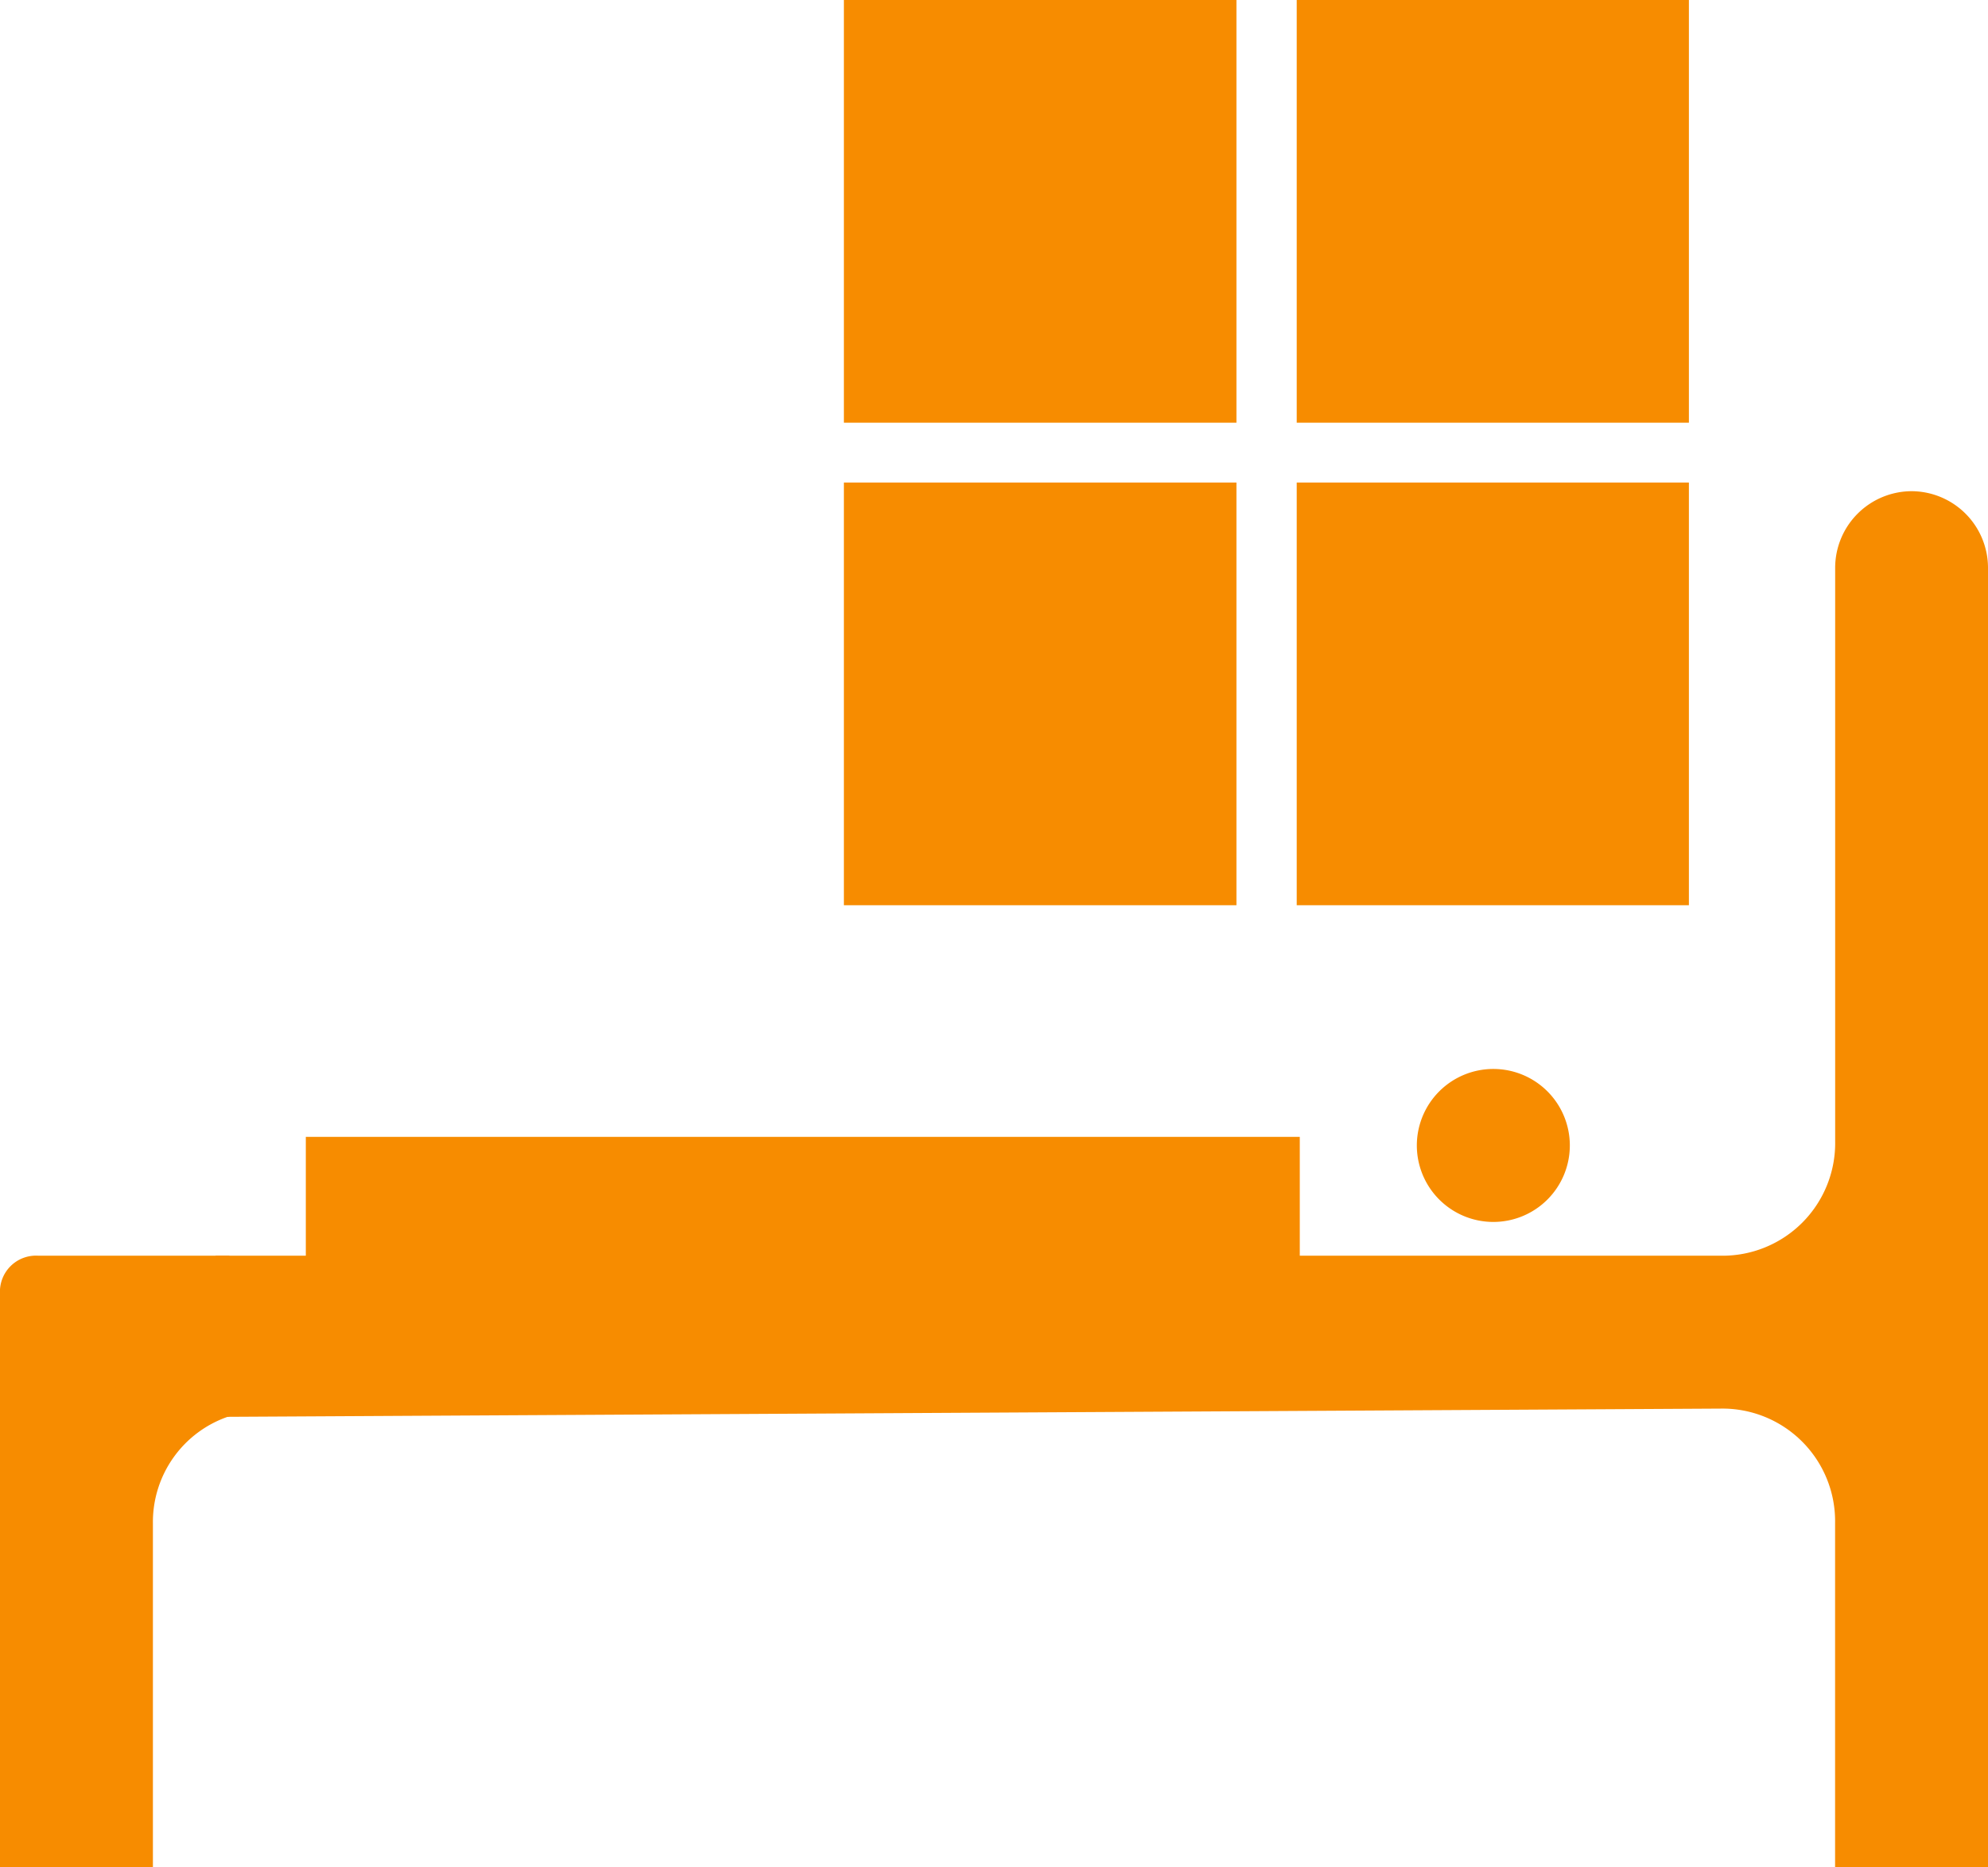 <svg id="bedroom" xmlns="http://www.w3.org/2000/svg" width="26.613" height="25" viewBox="0 0 26.613 25">
  <path id="Path_1430" data-name="Path 1430" d="M122.5,368.012v7.676h2.047v-4.606a1.491,1.491,0,0,1,1.024-1.433V367.5h-2.559A.483.483,0,0,0,122.5,368.012Z" transform="translate(-122.5 -350.689)" fill="#f78c00"/>
  <path id="Path_1431" data-name="Path 1431" d="M227.5,52.5h5.255v5.659H227.5Z" transform="translate(-216.203 -52.5)" fill="#f78c00"/>
  <path id="Path_1437" data-name="Path 1437" d="M227.5,52.5h5.255v5.659H227.5Z" transform="translate(-216.203 -46.04)" fill="#f78c00"/>
  <path id="Path_1433" data-name="Path 1433" d="M168.125,192.5a1.027,1.027,0,0,0-1.023,1.024V201.2a1.508,1.508,0,0,1-1.535,1.535H145.424l-1.643,2.167,21.785-.12a1.508,1.508,0,0,1,1.535,1.535v4.606h2.047v-17.4A1.027,1.027,0,0,0,168.125,192.5Z" transform="translate(-142.535 -185.924)" fill="#f78c00"/>
  <path id="Path_1434" data-name="Path 1434" d="M192.5,301.877v3.638h13.306v-3.638Z" transform="translate(-188.406 -286.657)" fill="#f78c00"/>
  <path id="Path_1435" data-name="Path 1435" d="M448.8,325.774a1.024,1.024,0,1,1-1.023-1.024,1.024,1.024,0,0,1,1.023,1.024" transform="translate(-427.785 -310.439)" fill="#f78c00"/>
  <path id="Path_1436" data-name="Path 1436" d="M358.75,52.5H364v5.659H358.75Z" transform="translate(-341.391 -52.5)" fill="#f78c00"/>
  <path id="Path_1438" data-name="Path 1438" d="M358.75,52.5H364v5.659H358.75Z" transform="translate(-341.391 -46.04)" fill="#f78c00"/>
</svg>
